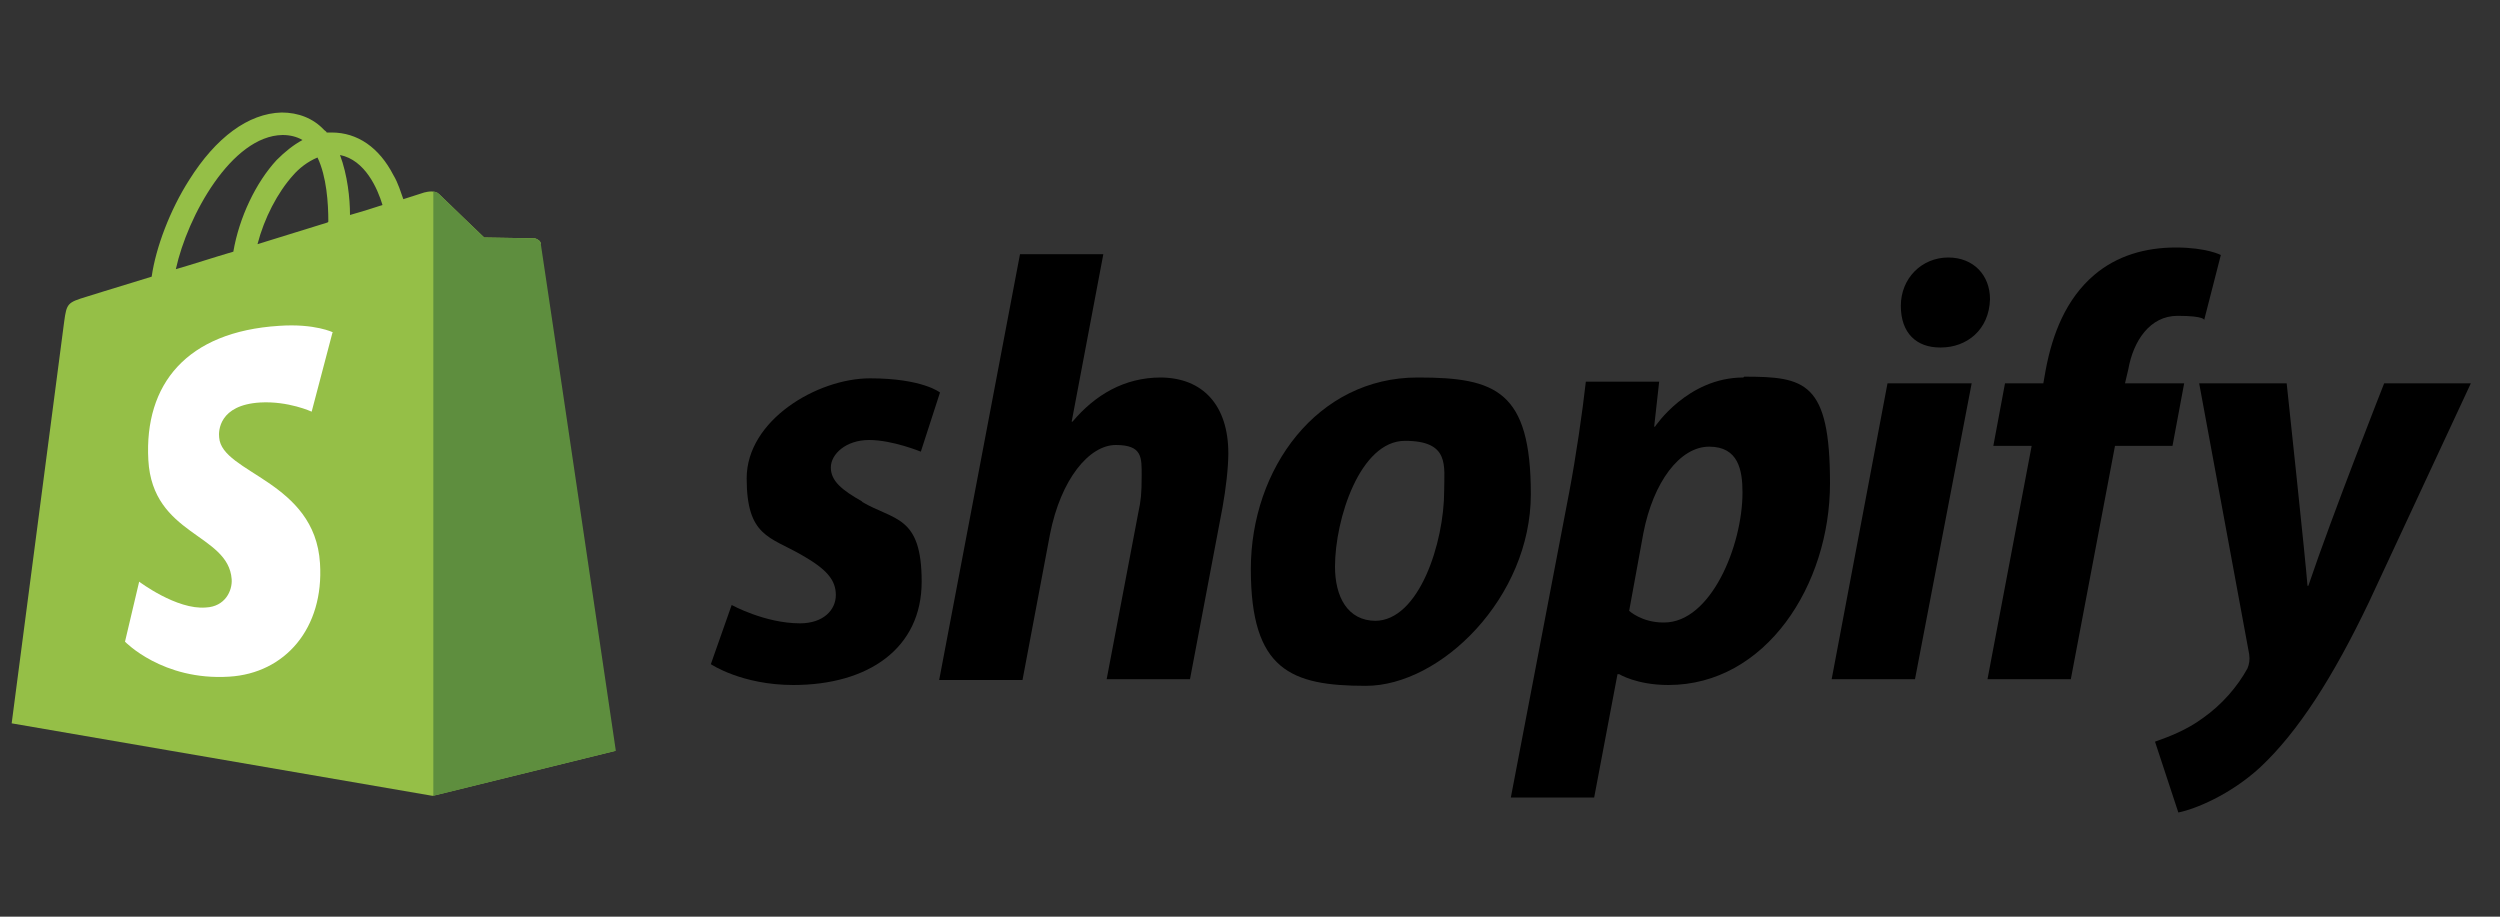 <?xml version="1.0" encoding="UTF-8"?>
<svg xmlns="http://www.w3.org/2000/svg" version="1.1" viewBox="0 0 300 110">
  <rect x="0" y="0" width="300" height="110" fill="#333333" stroke="none"/>
  <defs>
    <style>
      .cls-1 {
        fill: #5e8e3e;
      }

      .cls-2 {
        fill: #fff;
      }

      .cls-3 {
        fill: #95bf47;
      }
    </style>
  </defs>
  <!-- Generator: Adobe Illustrator 28.6.0, SVG Export Plug-In . SVG Version: 1.2.0 Build 709)  -->
  <g>
    <g id="_レイヤー_1" data-name="レイヤー_1">
      <g>
        <g>
          <path class="cls-3" d="M64.9,29.3c0-.4-.4-.6-.7-.7-.3,0-6.1-.1-6.1-.1,0,0-4.9-4.7-5.4-5.2-.5-.5-1.4-.3-1.8-.2,0,0-.9.3-2.5.8-.3-.8-.6-1.9-1.2-2.9-1.7-3.3-4.3-5.1-7.4-5.1h0c-.2,0-.4,0-.6,0,0-.1-.2-.2-.3-.3-1.3-1.4-3.1-2.1-5.1-2.1-4,.1-7.9,3-11.1,8.1-2.3,3.6-4,8.1-4.5,11.6-4.6,1.4-7.8,2.4-7.8,2.4-2.3.7-2.4.8-2.7,3-.2,1.6-6.3,48.2-6.3,48.2l50.5,8.7,21.9-5.4s-8.9-60.3-9-60.8ZM45.9,24.6c-1.2.4-2.5.8-3.9,1.2,0-2-.3-4.8-1.2-7.2,3,.6,4.5,4,5.1,6ZM39.3,26.7c-2.6.8-5.5,1.7-8.4,2.6.8-3.1,2.4-6.2,4.3-8.3.7-.8,1.7-1.6,2.9-2.1,1.1,2.3,1.3,5.5,1.3,7.7ZM33.9,16.2c.9,0,1.7.2,2.4.6-1.1.6-2.1,1.4-3.1,2.4-2.5,2.7-4.5,6.9-5.2,11-2.4.7-4.8,1.5-6.9,2.1,1.4-6.4,6.7-16,12.8-16.1Z"/>
          <g>
            <path class="cls-1" d="M64.2,28.6c-.3,0-6.1-.1-6.1-.1,0,0-4.9-4.7-5.4-5.2-.2-.2-.4-.3-.7-.3v72.5s21.9-5.4,21.9-5.4c0,0-8.9-60.3-9-60.8,0-.4-.4-.6-.7-.7Z"/>
            <path class="cls-2" d="M39.9,39.9l-2.5,9.5s-2.8-1.3-6.2-1.1c-4.9.3-5,3.4-4.9,4.2.3,4.3,11.5,5.2,12.1,15.1.5,7.8-4.2,13.2-10.9,13.6-8,.5-12.5-4.2-12.5-4.2l1.7-7.2s4.5,3.4,8,3.1c2.3-.1,3.2-2,3.1-3.4-.4-5.5-9.5-5.2-10-14.3s4.6-15.4,15.7-16.1c4.3-.3,6.5.8,6.5.8Z"/>
          </g>
        </g>
        <g>
          <path id="s" d="M103.5,60.2c-2.5-1.4-3.8-2.5-3.8-4.1s1.8-3.3,4.6-3.3,6.2,1.4,6.2,1.4l2.3-7.1s-2.1-1.7-8.4-1.7-14.8,5-14.8,12,2.8,7,6.6,9.2c3,1.7,4.1,3,4.1,4.8s-1.5,3.4-4.3,3.4c-4.2,0-8.2-2.2-8.2-2.2l-2.5,7.1s3.7,2.5,9.9,2.5c9,0,15.4-4.4,15.4-12.4s-3.3-7.3-7.2-9.6Z"/>
          <path id="h" d="M139.3,45.3c-4.4,0-7.9,2.1-10.6,5.3h-.1c0,0,3.8-20.1,3.8-20.1h-10l-9.7,51.1h10l3.3-17.5c1.3-6.6,4.7-10.7,7.9-10.7s3.1,1.5,3.1,3.7-.1,3-.4,4.4l-3.8,20h10l3.9-20.6c.4-2.2.7-4.8.7-6.5,0-5.7-3-9.1-8.2-9.1Z"/>
          <path id="o" d="M170.1,45.3c-12,0-20,10.9-20,23s4.8,14,13.8,14,19.8-10.6,19.8-23-4.2-14-13.5-14ZM165.1,74.5c-3.4,0-4.9-2.9-4.9-6.5,0-5.7,3-15.1,8.4-15.1s4.7,3,4.7,6c0,6.2-3,15.6-8.3,15.6Z"/>
          <path id="p" d="M209.2,45.3c-6.7,0-10.6,5.9-10.6,5.9h-.1l.6-5.4h-8.8c-.4,3.6-1.2,9.1-2,13.3l-7,36.6h10l2.8-14.8h.2s2.1,1.3,5.9,1.3c11.7,0,19.4-12,19.4-24.2s-3-12.8-10.3-12.8ZM199.6,74.7c-2.6,0-4.1-1.4-4.1-1.4l1.7-9.3c1.2-6.2,4.4-10.4,7.9-10.4s4,2.8,4,5.5c0,6.4-3.8,15.6-9.4,15.6Z"/>
          <path id="dot" d="M233.8,30.9c-3.2,0-5.7,2.5-5.7,5.8s1.9,5,4.7,5h.1c3.1,0,5.8-2.1,5.9-5.8,0-2.9-2-5-5-5Z"/>
          <polygon id="i" points="219.8 81.5 229.8 81.5 236.6 46 226.5 46 219.8 81.5"/>
          <path id="f" d="M262,46h-7l.4-1.7c.6-3.4,2.6-6.4,5.9-6.4s3.2.5,3.2.5l2-7.8s-1.7-.9-5.4-.9-7.1,1-9.8,3.3c-3.4,2.9-5,7.1-5.8,11.3l-.3,1.7h-4.6l-1.4,7.5h4.6l-5.3,28h10l5.3-28h6.9l1.4-7.5Z"/>
          <path id="y" d="M286.1,46s-6.2,15.7-9.1,24.3h-.1c-.2-2.8-2.5-24.3-2.5-24.3h-10.5l6,32.5c.1.7,0,1.2-.2,1.7-1.2,2.2-3.1,4.4-5.4,6-1.9,1.4-4,2.2-5.7,2.8l2.8,8.5c2-.4,6.2-2.1,9.8-5.4,4.6-4.3,8.8-10.9,13.1-19.9l12.2-26.2h-10.4Z"/>
        </g>
      </g>
    </g>
  </g>
</svg>